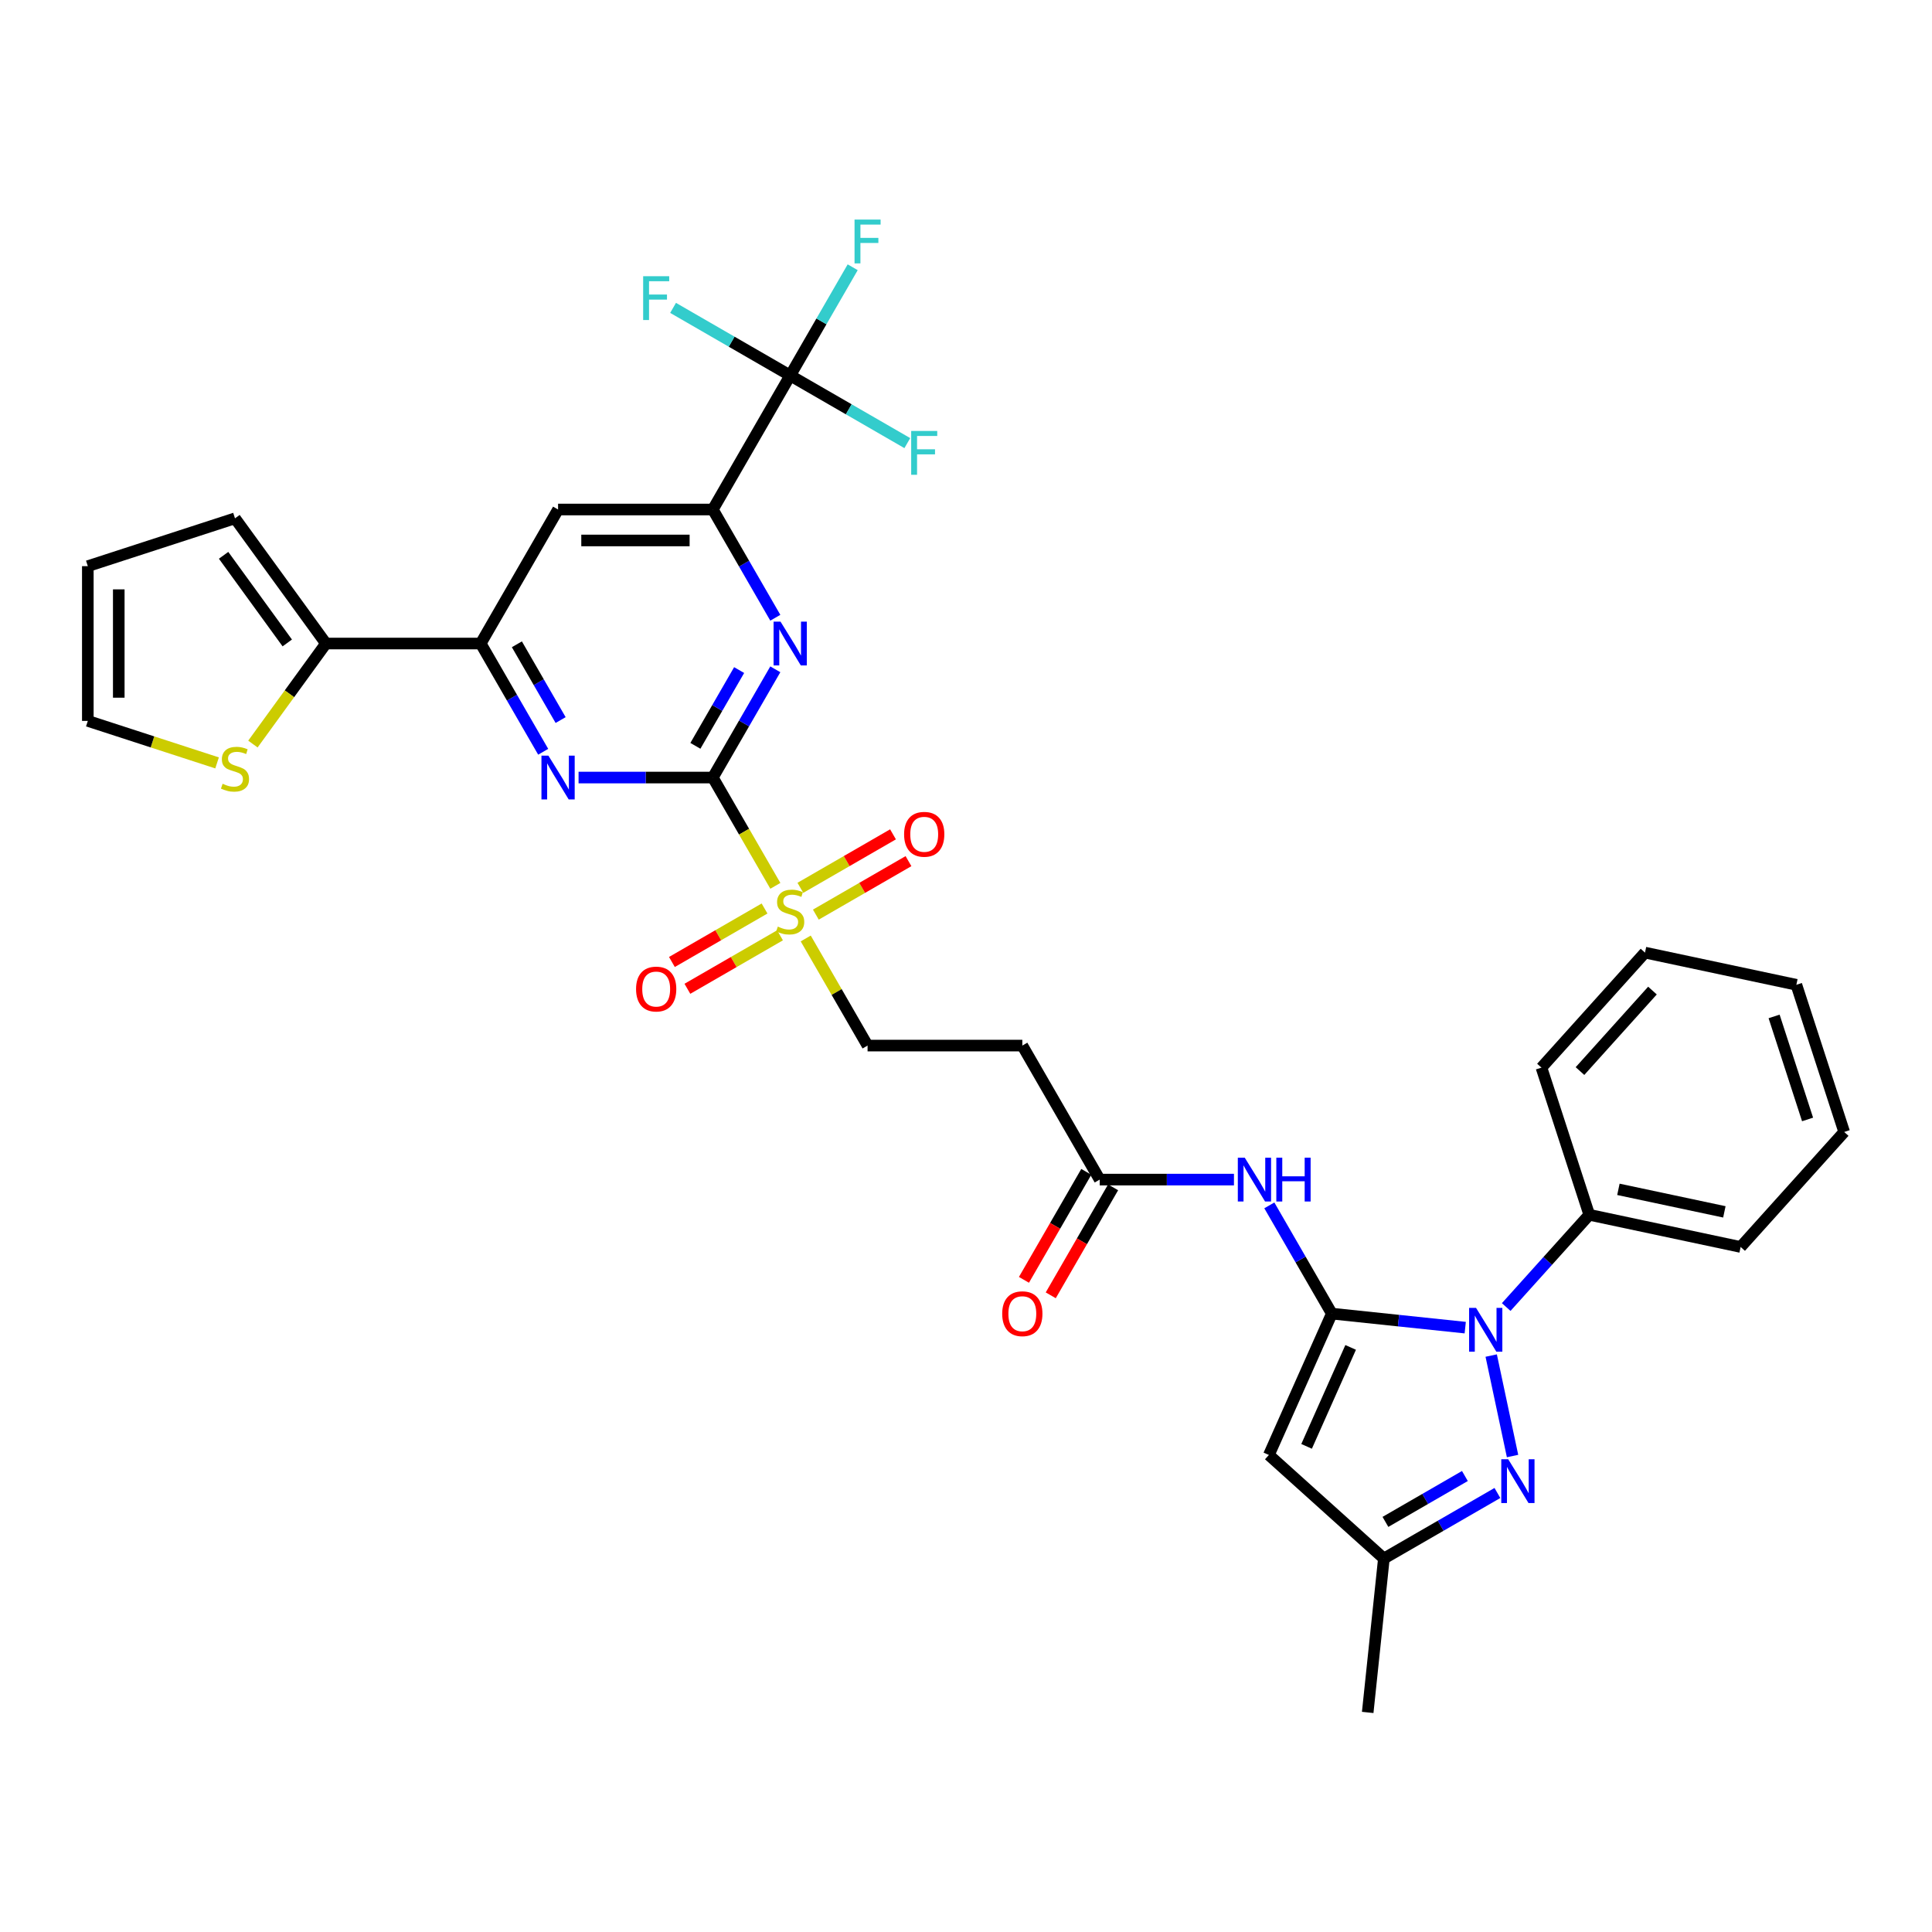 <?xml version='1.0' encoding='iso-8859-1'?>
<svg version='1.1' baseProfile='full'
              xmlns='http://www.w3.org/2000/svg'
                      xmlns:rdkit='http://www.rdkit.org/xml'
                      xmlns:xlink='http://www.w3.org/1999/xlink'
                  xml:space='preserve'
width='1000px' height='1000px' viewBox='0 0 1000 1000'>
<!-- END OF HEADER -->
<rect style='opacity:1.0;fill:#FFFFFF;stroke:none' width='1000' height='1000' x='0' y='0'> </rect>
<path class='bond-0' d='M 689.347,679.924 L 723.874,683.553' style='fill:none;fill-rule:evenodd;stroke:#000000;stroke-width:6px;stroke-linecap:butt;stroke-linejoin:miter;stroke-opacity:1' />
<path class='bond-0' d='M 723.874,683.553 L 758.401,687.182' style='fill:none;fill-rule:evenodd;stroke:#0000FF;stroke-width:6px;stroke-linecap:butt;stroke-linejoin:miter;stroke-opacity:1' />
<path class='bond-4' d='M 689.347,679.924 L 656.769,753.097' style='fill:none;fill-rule:evenodd;stroke:#000000;stroke-width:6px;stroke-linecap:butt;stroke-linejoin:miter;stroke-opacity:1' />
<path class='bond-4' d='M 699.095,697.415 L 676.29,748.636' style='fill:none;fill-rule:evenodd;stroke:#000000;stroke-width:6px;stroke-linecap:butt;stroke-linejoin:miter;stroke-opacity:1' />
<path class='bond-9' d='M 689.347,679.924 L 673.175,651.913' style='fill:none;fill-rule:evenodd;stroke:#000000;stroke-width:6px;stroke-linecap:butt;stroke-linejoin:miter;stroke-opacity:1' />
<path class='bond-9' d='M 673.175,651.913 L 657.003,623.901' style='fill:none;fill-rule:evenodd;stroke:#0000FF;stroke-width:6px;stroke-linecap:butt;stroke-linejoin:miter;stroke-opacity:1' />
<path class='bond-3' d='M 771.843,701.64 L 782.896,753.64' style='fill:none;fill-rule:evenodd;stroke:#0000FF;stroke-width:6px;stroke-linecap:butt;stroke-linejoin:miter;stroke-opacity:1' />
<path class='bond-20' d='M 779.611,676.518 L 801.107,652.645' style='fill:none;fill-rule:evenodd;stroke:#0000FF;stroke-width:6px;stroke-linecap:butt;stroke-linejoin:miter;stroke-opacity:1' />
<path class='bond-20' d='M 801.107,652.645 L 822.602,628.772' style='fill:none;fill-rule:evenodd;stroke:#000000;stroke-width:6px;stroke-linecap:butt;stroke-linejoin:miter;stroke-opacity:1' />
<path class='bond-1' d='M 368.957,402.457 L 385.138,430.484' style='fill:none;fill-rule:evenodd;stroke:#000000;stroke-width:6px;stroke-linecap:butt;stroke-linejoin:miter;stroke-opacity:1' />
<path class='bond-1' d='M 385.138,430.484 L 401.32,458.511' style='fill:none;fill-rule:evenodd;stroke:#CCCC00;stroke-width:6px;stroke-linecap:butt;stroke-linejoin:miter;stroke-opacity:1' />
<path class='bond-5' d='M 368.957,402.457 L 385.129,374.446' style='fill:none;fill-rule:evenodd;stroke:#000000;stroke-width:6px;stroke-linecap:butt;stroke-linejoin:miter;stroke-opacity:1' />
<path class='bond-5' d='M 385.129,374.446 L 401.301,346.435' style='fill:none;fill-rule:evenodd;stroke:#0000FF;stroke-width:6px;stroke-linecap:butt;stroke-linejoin:miter;stroke-opacity:1' />
<path class='bond-5' d='M 359.935,386.044 L 371.256,366.436' style='fill:none;fill-rule:evenodd;stroke:#000000;stroke-width:6px;stroke-linecap:butt;stroke-linejoin:miter;stroke-opacity:1' />
<path class='bond-5' d='M 371.256,366.436 L 382.576,346.828' style='fill:none;fill-rule:evenodd;stroke:#0000FF;stroke-width:6px;stroke-linecap:butt;stroke-linejoin:miter;stroke-opacity:1' />
<path class='bond-6' d='M 368.957,402.457 L 334.21,402.457' style='fill:none;fill-rule:evenodd;stroke:#000000;stroke-width:6px;stroke-linecap:butt;stroke-linejoin:miter;stroke-opacity:1' />
<path class='bond-6' d='M 334.21,402.457 L 299.464,402.457' style='fill:none;fill-rule:evenodd;stroke:#0000FF;stroke-width:6px;stroke-linecap:butt;stroke-linejoin:miter;stroke-opacity:1' />
<path class='bond-2' d='M 417.043,485.745 L 433.048,513.468' style='fill:none;fill-rule:evenodd;stroke:#CCCC00;stroke-width:6px;stroke-linecap:butt;stroke-linejoin:miter;stroke-opacity:1' />
<path class='bond-2' d='M 433.048,513.468 L 449.054,541.19' style='fill:none;fill-rule:evenodd;stroke:#000000;stroke-width:6px;stroke-linecap:butt;stroke-linejoin:miter;stroke-opacity:1' />
<path class='bond-18' d='M 422.286,473.405 L 446.258,459.565' style='fill:none;fill-rule:evenodd;stroke:#CCCC00;stroke-width:6px;stroke-linecap:butt;stroke-linejoin:miter;stroke-opacity:1' />
<path class='bond-18' d='M 446.258,459.565 L 470.23,445.725' style='fill:none;fill-rule:evenodd;stroke:#FF0000;stroke-width:6px;stroke-linecap:butt;stroke-linejoin:miter;stroke-opacity:1' />
<path class='bond-18' d='M 414.276,459.532 L 438.248,445.692' style='fill:none;fill-rule:evenodd;stroke:#CCCC00;stroke-width:6px;stroke-linecap:butt;stroke-linejoin:miter;stroke-opacity:1' />
<path class='bond-18' d='M 438.248,445.692 L 462.22,431.852' style='fill:none;fill-rule:evenodd;stroke:#FF0000;stroke-width:6px;stroke-linecap:butt;stroke-linejoin:miter;stroke-opacity:1' />
<path class='bond-19' d='M 395.725,470.242 L 371.753,484.082' style='fill:none;fill-rule:evenodd;stroke:#CCCC00;stroke-width:6px;stroke-linecap:butt;stroke-linejoin:miter;stroke-opacity:1' />
<path class='bond-19' d='M 371.753,484.082 L 347.781,497.923' style='fill:none;fill-rule:evenodd;stroke:#FF0000;stroke-width:6px;stroke-linecap:butt;stroke-linejoin:miter;stroke-opacity:1' />
<path class='bond-19' d='M 403.735,484.116 L 379.763,497.956' style='fill:none;fill-rule:evenodd;stroke:#CCCC00;stroke-width:6px;stroke-linecap:butt;stroke-linejoin:miter;stroke-opacity:1' />
<path class='bond-19' d='M 379.763,497.956 L 355.791,511.796' style='fill:none;fill-rule:evenodd;stroke:#FF0000;stroke-width:6px;stroke-linecap:butt;stroke-linejoin:miter;stroke-opacity:1' />
<path class='bond-34' d='M 775.055,772.766 L 745.674,789.729' style='fill:none;fill-rule:evenodd;stroke:#0000FF;stroke-width:6px;stroke-linecap:butt;stroke-linejoin:miter;stroke-opacity:1' />
<path class='bond-34' d='M 745.674,789.729 L 716.293,806.692' style='fill:none;fill-rule:evenodd;stroke:#000000;stroke-width:6px;stroke-linecap:butt;stroke-linejoin:miter;stroke-opacity:1' />
<path class='bond-34' d='M 758.231,763.982 L 737.664,775.856' style='fill:none;fill-rule:evenodd;stroke:#0000FF;stroke-width:6px;stroke-linecap:butt;stroke-linejoin:miter;stroke-opacity:1' />
<path class='bond-34' d='M 737.664,775.856 L 717.097,787.73' style='fill:none;fill-rule:evenodd;stroke:#000000;stroke-width:6px;stroke-linecap:butt;stroke-linejoin:miter;stroke-opacity:1' />
<path class='bond-11' d='M 656.769,753.097 L 716.293,806.692' style='fill:none;fill-rule:evenodd;stroke:#000000;stroke-width:6px;stroke-linecap:butt;stroke-linejoin:miter;stroke-opacity:1' />
<path class='bond-7' d='M 401.301,319.746 L 385.129,291.735' style='fill:none;fill-rule:evenodd;stroke:#0000FF;stroke-width:6px;stroke-linecap:butt;stroke-linejoin:miter;stroke-opacity:1' />
<path class='bond-7' d='M 385.129,291.735 L 368.957,263.724' style='fill:none;fill-rule:evenodd;stroke:#000000;stroke-width:6px;stroke-linecap:butt;stroke-linejoin:miter;stroke-opacity:1' />
<path class='bond-10' d='M 281.155,389.113 L 264.982,361.102' style='fill:none;fill-rule:evenodd;stroke:#0000FF;stroke-width:6px;stroke-linecap:butt;stroke-linejoin:miter;stroke-opacity:1' />
<path class='bond-10' d='M 264.982,361.102 L 248.81,333.09' style='fill:none;fill-rule:evenodd;stroke:#000000;stroke-width:6px;stroke-linecap:butt;stroke-linejoin:miter;stroke-opacity:1' />
<path class='bond-10' d='M 290.176,372.7 L 278.856,353.092' style='fill:none;fill-rule:evenodd;stroke:#0000FF;stroke-width:6px;stroke-linecap:butt;stroke-linejoin:miter;stroke-opacity:1' />
<path class='bond-10' d='M 278.856,353.092 L 267.535,333.484' style='fill:none;fill-rule:evenodd;stroke:#000000;stroke-width:6px;stroke-linecap:butt;stroke-linejoin:miter;stroke-opacity:1' />
<path class='bond-8' d='M 368.957,263.724 L 409.005,194.357' style='fill:none;fill-rule:evenodd;stroke:#000000;stroke-width:6px;stroke-linecap:butt;stroke-linejoin:miter;stroke-opacity:1' />
<path class='bond-36' d='M 368.957,263.724 L 288.859,263.724' style='fill:none;fill-rule:evenodd;stroke:#000000;stroke-width:6px;stroke-linecap:butt;stroke-linejoin:miter;stroke-opacity:1' />
<path class='bond-36' d='M 356.942,279.743 L 300.874,279.743' style='fill:none;fill-rule:evenodd;stroke:#000000;stroke-width:6px;stroke-linecap:butt;stroke-linejoin:miter;stroke-opacity:1' />
<path class='bond-25' d='M 409.005,194.357 L 425.178,166.346' style='fill:none;fill-rule:evenodd;stroke:#000000;stroke-width:6px;stroke-linecap:butt;stroke-linejoin:miter;stroke-opacity:1' />
<path class='bond-25' d='M 425.178,166.346 L 441.35,138.335' style='fill:none;fill-rule:evenodd;stroke:#33CCCC;stroke-width:6px;stroke-linecap:butt;stroke-linejoin:miter;stroke-opacity:1' />
<path class='bond-26' d='M 409.005,194.357 L 439.315,211.857' style='fill:none;fill-rule:evenodd;stroke:#000000;stroke-width:6px;stroke-linecap:butt;stroke-linejoin:miter;stroke-opacity:1' />
<path class='bond-26' d='M 439.315,211.857 L 469.625,229.356' style='fill:none;fill-rule:evenodd;stroke:#33CCCC;stroke-width:6px;stroke-linecap:butt;stroke-linejoin:miter;stroke-opacity:1' />
<path class='bond-27' d='M 409.005,194.357 L 378.695,176.858' style='fill:none;fill-rule:evenodd;stroke:#000000;stroke-width:6px;stroke-linecap:butt;stroke-linejoin:miter;stroke-opacity:1' />
<path class='bond-27' d='M 378.695,176.858 L 348.385,159.358' style='fill:none;fill-rule:evenodd;stroke:#33CCCC;stroke-width:6px;stroke-linecap:butt;stroke-linejoin:miter;stroke-opacity:1' />
<path class='bond-14' d='M 638.694,610.557 L 603.947,610.557' style='fill:none;fill-rule:evenodd;stroke:#0000FF;stroke-width:6px;stroke-linecap:butt;stroke-linejoin:miter;stroke-opacity:1' />
<path class='bond-14' d='M 603.947,610.557 L 569.201,610.557' style='fill:none;fill-rule:evenodd;stroke:#000000;stroke-width:6px;stroke-linecap:butt;stroke-linejoin:miter;stroke-opacity:1' />
<path class='bond-12' d='M 248.81,333.09 L 288.859,263.724' style='fill:none;fill-rule:evenodd;stroke:#000000;stroke-width:6px;stroke-linecap:butt;stroke-linejoin:miter;stroke-opacity:1' />
<path class='bond-13' d='M 248.81,333.09 L 168.712,333.09' style='fill:none;fill-rule:evenodd;stroke:#000000;stroke-width:6px;stroke-linecap:butt;stroke-linejoin:miter;stroke-opacity:1' />
<path class='bond-28' d='M 716.293,806.692 L 707.92,886.351' style='fill:none;fill-rule:evenodd;stroke:#000000;stroke-width:6px;stroke-linecap:butt;stroke-linejoin:miter;stroke-opacity:1' />
<path class='bond-15' d='M 168.712,333.09 L 149.81,359.107' style='fill:none;fill-rule:evenodd;stroke:#000000;stroke-width:6px;stroke-linecap:butt;stroke-linejoin:miter;stroke-opacity:1' />
<path class='bond-15' d='M 149.81,359.107 L 130.907,385.124' style='fill:none;fill-rule:evenodd;stroke:#CCCC00;stroke-width:6px;stroke-linecap:butt;stroke-linejoin:miter;stroke-opacity:1' />
<path class='bond-21' d='M 168.712,333.09 L 121.632,268.29' style='fill:none;fill-rule:evenodd;stroke:#000000;stroke-width:6px;stroke-linecap:butt;stroke-linejoin:miter;stroke-opacity:1' />
<path class='bond-21' d='M 148.69,332.786 L 115.734,287.426' style='fill:none;fill-rule:evenodd;stroke:#000000;stroke-width:6px;stroke-linecap:butt;stroke-linejoin:miter;stroke-opacity:1' />
<path class='bond-17' d='M 569.201,610.557 L 529.152,541.19' style='fill:none;fill-rule:evenodd;stroke:#000000;stroke-width:6px;stroke-linecap:butt;stroke-linejoin:miter;stroke-opacity:1' />
<path class='bond-23' d='M 562.264,606.552 L 546.129,634.499' style='fill:none;fill-rule:evenodd;stroke:#000000;stroke-width:6px;stroke-linecap:butt;stroke-linejoin:miter;stroke-opacity:1' />
<path class='bond-23' d='M 546.129,634.499 L 529.994,662.446' style='fill:none;fill-rule:evenodd;stroke:#FF0000;stroke-width:6px;stroke-linecap:butt;stroke-linejoin:miter;stroke-opacity:1' />
<path class='bond-23' d='M 576.138,614.562 L 560.002,642.509' style='fill:none;fill-rule:evenodd;stroke:#000000;stroke-width:6px;stroke-linecap:butt;stroke-linejoin:miter;stroke-opacity:1' />
<path class='bond-23' d='M 560.002,642.509 L 543.867,670.456' style='fill:none;fill-rule:evenodd;stroke:#FF0000;stroke-width:6px;stroke-linecap:butt;stroke-linejoin:miter;stroke-opacity:1' />
<path class='bond-22' d='M 112.357,394.877 L 78.906,384.008' style='fill:none;fill-rule:evenodd;stroke:#CCCC00;stroke-width:6px;stroke-linecap:butt;stroke-linejoin:miter;stroke-opacity:1' />
<path class='bond-22' d='M 78.906,384.008 L 45.455,373.139' style='fill:none;fill-rule:evenodd;stroke:#000000;stroke-width:6px;stroke-linecap:butt;stroke-linejoin:miter;stroke-opacity:1' />
<path class='bond-16' d='M 449.054,541.19 L 529.152,541.19' style='fill:none;fill-rule:evenodd;stroke:#000000;stroke-width:6px;stroke-linecap:butt;stroke-linejoin:miter;stroke-opacity:1' />
<path class='bond-29' d='M 822.602,628.772 L 900.95,645.425' style='fill:none;fill-rule:evenodd;stroke:#000000;stroke-width:6px;stroke-linecap:butt;stroke-linejoin:miter;stroke-opacity:1' />
<path class='bond-29' d='M 837.685,615.601 L 892.528,627.258' style='fill:none;fill-rule:evenodd;stroke:#000000;stroke-width:6px;stroke-linecap:butt;stroke-linejoin:miter;stroke-opacity:1' />
<path class='bond-30' d='M 822.602,628.772 L 797.851,552.595' style='fill:none;fill-rule:evenodd;stroke:#000000;stroke-width:6px;stroke-linecap:butt;stroke-linejoin:miter;stroke-opacity:1' />
<path class='bond-24' d='M 121.632,268.29 L 45.455,293.042' style='fill:none;fill-rule:evenodd;stroke:#000000;stroke-width:6px;stroke-linecap:butt;stroke-linejoin:miter;stroke-opacity:1' />
<path class='bond-37' d='M 45.455,373.139 L 45.455,293.042' style='fill:none;fill-rule:evenodd;stroke:#000000;stroke-width:6px;stroke-linecap:butt;stroke-linejoin:miter;stroke-opacity:1' />
<path class='bond-37' d='M 61.474,361.125 L 61.474,305.056' style='fill:none;fill-rule:evenodd;stroke:#000000;stroke-width:6px;stroke-linecap:butt;stroke-linejoin:miter;stroke-opacity:1' />
<path class='bond-32' d='M 900.95,645.425 L 954.545,585.901' style='fill:none;fill-rule:evenodd;stroke:#000000;stroke-width:6px;stroke-linecap:butt;stroke-linejoin:miter;stroke-opacity:1' />
<path class='bond-31' d='M 797.851,552.595 L 851.447,493.07' style='fill:none;fill-rule:evenodd;stroke:#000000;stroke-width:6px;stroke-linecap:butt;stroke-linejoin:miter;stroke-opacity:1' />
<path class='bond-31' d='M 817.795,554.385 L 855.312,512.718' style='fill:none;fill-rule:evenodd;stroke:#000000;stroke-width:6px;stroke-linecap:butt;stroke-linejoin:miter;stroke-opacity:1' />
<path class='bond-33' d='M 851.447,493.07 L 929.794,509.724' style='fill:none;fill-rule:evenodd;stroke:#000000;stroke-width:6px;stroke-linecap:butt;stroke-linejoin:miter;stroke-opacity:1' />
<path class='bond-35' d='M 954.545,585.901 L 929.794,509.724' style='fill:none;fill-rule:evenodd;stroke:#000000;stroke-width:6px;stroke-linecap:butt;stroke-linejoin:miter;stroke-opacity:1' />
<path class='bond-35' d='M 935.597,579.425 L 918.271,526.101' style='fill:none;fill-rule:evenodd;stroke:#000000;stroke-width:6px;stroke-linecap:butt;stroke-linejoin:miter;stroke-opacity:1' />
<path  class='atom-1' d='M 763.992 676.954
L 771.425 688.969
Q 772.162 690.154, 773.348 692.301
Q 774.533 694.448, 774.597 694.576
L 774.597 676.954
L 777.609 676.954
L 777.609 699.638
L 774.501 699.638
L 766.523 686.502
Q 765.594 684.964, 764.601 683.202
Q 763.64 681.44, 763.351 680.895
L 763.351 699.638
L 760.404 699.638
L 760.404 676.954
L 763.992 676.954
' fill='#0000FF'/>
<path  class='atom-3' d='M 402.598 479.609
Q 402.854 479.705, 403.911 480.154
Q 404.969 480.602, 406.122 480.891
Q 407.307 481.147, 408.461 481.147
Q 410.607 481.147, 411.857 480.122
Q 413.106 479.065, 413.106 477.238
Q 413.106 475.989, 412.466 475.22
Q 411.857 474.451, 410.896 474.034
Q 409.935 473.618, 408.333 473.137
Q 406.314 472.529, 405.097 471.952
Q 403.911 471.375, 403.046 470.158
Q 402.213 468.94, 402.213 466.89
Q 402.213 464.038, 404.135 462.276
Q 406.09 460.514, 409.935 460.514
Q 412.562 460.514, 415.541 461.763
L 414.805 464.23
Q 412.081 463.109, 410.031 463.109
Q 407.82 463.109, 406.602 464.038
Q 405.385 464.935, 405.417 466.505
Q 405.417 467.723, 406.026 468.46
Q 406.667 469.197, 407.564 469.613
Q 408.493 470.03, 410.031 470.51
Q 412.081 471.151, 413.299 471.792
Q 414.516 472.432, 415.381 473.746
Q 416.278 475.028, 416.278 477.238
Q 416.278 480.378, 414.164 482.076
Q 412.081 483.742, 408.589 483.742
Q 406.57 483.742, 405.033 483.294
Q 403.527 482.877, 401.733 482.14
L 402.598 479.609
' fill='#CCCC00'/>
<path  class='atom-4' d='M 780.646 755.302
L 788.079 767.316
Q 788.815 768.502, 790.001 770.648
Q 791.186 772.795, 791.25 772.923
L 791.25 755.302
L 794.262 755.302
L 794.262 777.985
L 791.154 777.985
L 783.177 764.849
Q 782.247 763.312, 781.254 761.549
Q 780.293 759.787, 780.005 759.243
L 780.005 777.985
L 777.057 777.985
L 777.057 755.302
L 780.646 755.302
' fill='#0000FF'/>
<path  class='atom-6' d='M 403.991 321.749
L 411.424 333.763
Q 412.161 334.949, 413.347 337.095
Q 414.532 339.242, 414.596 339.37
L 414.596 321.749
L 417.608 321.749
L 417.608 344.432
L 414.5 344.432
L 406.522 331.296
Q 405.593 329.758, 404.6 327.996
Q 403.639 326.234, 403.351 325.689
L 403.351 344.432
L 400.403 344.432
L 400.403 321.749
L 403.991 321.749
' fill='#0000FF'/>
<path  class='atom-7' d='M 283.845 391.115
L 291.278 403.13
Q 292.015 404.315, 293.2 406.462
Q 294.386 408.609, 294.45 408.737
L 294.45 391.115
L 297.461 391.115
L 297.461 413.799
L 294.354 413.799
L 286.376 400.663
Q 285.447 399.125, 284.453 397.363
Q 283.492 395.601, 283.204 395.056
L 283.204 413.799
L 280.256 413.799
L 280.256 391.115
L 283.845 391.115
' fill='#0000FF'/>
<path  class='atom-10' d='M 644.284 599.215
L 651.718 611.23
Q 652.454 612.415, 653.64 614.562
Q 654.825 616.709, 654.889 616.837
L 654.889 599.215
L 657.901 599.215
L 657.901 621.899
L 654.793 621.899
L 646.816 608.763
Q 645.886 607.225, 644.893 605.463
Q 643.932 603.701, 643.644 603.156
L 643.644 621.899
L 640.696 621.899
L 640.696 599.215
L 644.284 599.215
' fill='#0000FF'/>
<path  class='atom-10' d='M 660.624 599.215
L 663.7 599.215
L 663.7 608.859
L 675.298 608.859
L 675.298 599.215
L 678.374 599.215
L 678.374 621.899
L 675.298 621.899
L 675.298 611.422
L 663.7 611.422
L 663.7 621.899
L 660.624 621.899
L 660.624 599.215
' fill='#0000FF'/>
<path  class='atom-16' d='M 115.224 405.676
Q 115.48 405.772, 116.538 406.221
Q 117.595 406.67, 118.748 406.958
Q 119.934 407.214, 121.087 407.214
Q 123.234 407.214, 124.483 406.189
Q 125.733 405.132, 125.733 403.305
Q 125.733 402.056, 125.092 401.287
Q 124.483 400.518, 123.522 400.102
Q 122.561 399.685, 120.959 399.204
Q 118.941 398.596, 117.723 398.019
Q 116.538 397.442, 115.673 396.225
Q 114.84 395.007, 114.84 392.957
Q 114.84 390.105, 116.762 388.343
Q 118.716 386.581, 122.561 386.581
Q 125.188 386.581, 128.168 387.831
L 127.431 390.298
Q 124.708 389.176, 122.657 389.176
Q 120.447 389.176, 119.229 390.105
Q 118.012 391.002, 118.044 392.572
Q 118.044 393.79, 118.652 394.527
Q 119.293 395.264, 120.19 395.68
Q 121.119 396.097, 122.657 396.577
Q 124.708 397.218, 125.925 397.859
Q 127.143 398.5, 128.008 399.813
Q 128.905 401.095, 128.905 403.305
Q 128.905 406.445, 126.79 408.143
Q 124.708 409.809, 121.215 409.809
Q 119.197 409.809, 117.659 409.361
Q 116.153 408.944, 114.359 408.207
L 115.224 405.676
' fill='#CCCC00'/>
<path  class='atom-19' d='M 467.959 431.839
Q 467.959 426.392, 470.651 423.349
Q 473.342 420.305, 478.372 420.305
Q 483.402 420.305, 486.094 423.349
Q 488.785 426.392, 488.785 431.839
Q 488.785 437.35, 486.061 440.49
Q 483.338 443.597, 478.372 443.597
Q 473.374 443.597, 470.651 440.49
Q 467.959 437.382, 467.959 431.839
M 478.372 441.034
Q 481.832 441.034, 483.691 438.727
Q 485.581 436.389, 485.581 431.839
Q 485.581 427.386, 483.691 425.143
Q 481.832 422.868, 478.372 422.868
Q 474.912 422.868, 473.022 425.111
Q 471.163 427.353, 471.163 431.839
Q 471.163 436.421, 473.022 438.727
Q 474.912 441.034, 478.372 441.034
' fill='#FF0000'/>
<path  class='atom-20' d='M 329.226 511.937
Q 329.226 506.49, 331.917 503.446
Q 334.609 500.403, 339.639 500.403
Q 344.669 500.403, 347.36 503.446
Q 350.051 506.49, 350.051 511.937
Q 350.051 517.447, 347.328 520.587
Q 344.605 523.695, 339.639 523.695
Q 334.641 523.695, 331.917 520.587
Q 329.226 517.479, 329.226 511.937
M 339.639 521.132
Q 343.099 521.132, 344.957 518.825
Q 346.848 516.486, 346.848 511.937
Q 346.848 507.483, 344.957 505.241
Q 343.099 502.966, 339.639 502.966
Q 336.179 502.966, 334.288 505.208
Q 332.43 507.451, 332.43 511.937
Q 332.43 516.518, 334.288 518.825
Q 336.179 521.132, 339.639 521.132
' fill='#FF0000'/>
<path  class='atom-24' d='M 518.739 679.988
Q 518.739 674.541, 521.431 671.497
Q 524.122 668.454, 529.152 668.454
Q 534.182 668.454, 536.873 671.497
Q 539.565 674.541, 539.565 679.988
Q 539.565 685.499, 536.841 688.638
Q 534.118 691.746, 529.152 691.746
Q 524.154 691.746, 521.431 688.638
Q 518.739 685.531, 518.739 679.988
M 529.152 689.183
Q 532.612 689.183, 534.47 686.876
Q 536.361 684.537, 536.361 679.988
Q 536.361 675.534, 534.47 673.292
Q 532.612 671.017, 529.152 671.017
Q 525.692 671.017, 523.801 673.26
Q 521.943 675.502, 521.943 679.988
Q 521.943 684.569, 523.801 686.876
Q 525.692 689.183, 529.152 689.183
' fill='#FF0000'/>
<path  class='atom-26' d='M 442.31 113.649
L 455.799 113.649
L 455.799 116.244
L 445.354 116.244
L 445.354 123.132
L 454.645 123.132
L 454.645 125.759
L 445.354 125.759
L 445.354 136.332
L 442.31 136.332
L 442.31 113.649
' fill='#33CCCC'/>
<path  class='atom-27' d='M 471.628 223.064
L 485.116 223.064
L 485.116 225.659
L 474.672 225.659
L 474.672 232.548
L 483.963 232.548
L 483.963 235.175
L 474.672 235.175
L 474.672 245.748
L 471.628 245.748
L 471.628 223.064
' fill='#33CCCC'/>
<path  class='atom-28' d='M 332.895 142.966
L 346.383 142.966
L 346.383 145.562
L 335.938 145.562
L 335.938 152.45
L 345.23 152.45
L 345.23 155.077
L 335.938 155.077
L 335.938 165.65
L 332.895 165.65
L 332.895 142.966
' fill='#33CCCC'/>
</svg>
